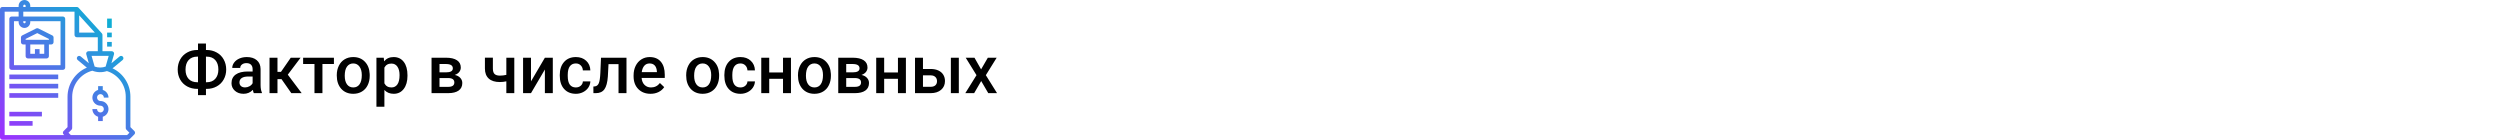 <?xml version="1.0" encoding="UTF-8"?> <svg xmlns="http://www.w3.org/2000/svg" width="1342" height="75" viewBox="0 0 1342 75" fill="none"> <rect width="1342" height="75" fill="white"></rect> <path d="M110.559 26.832H110.945C112.914 26.832 114.701 27.277 116.307 28.168C117.924 29.047 119.178 30.289 120.068 31.895C120.971 33.5 121.422 35.305 121.422 37.309C121.422 39.301 120.971 41.094 120.068 42.688C119.178 44.27 117.936 45.5 116.342 46.379C114.76 47.258 112.984 47.703 111.016 47.715H110.559V51.055H106.287V47.715H105.865C103.885 47.715 102.086 47.275 100.469 46.397C98.852 45.506 97.598 44.27 96.707 42.688C95.828 41.105 95.389 39.324 95.389 37.344C95.389 35.34 95.834 33.535 96.725 31.93C97.615 30.324 98.863 29.076 100.469 28.186C102.074 27.283 103.873 26.832 105.865 26.832H106.287V23.352H110.559V26.832ZM105.865 30.4C103.896 30.4 102.355 31.016 101.242 32.246C100.141 33.477 99.59 35.176 99.59 37.344C99.59 39.453 100.141 41.117 101.242 42.336C102.344 43.543 103.902 44.147 105.918 44.147H106.287V30.4H105.865ZM110.559 30.4V44.147H110.98C112.949 44.147 114.479 43.531 115.568 42.301C116.67 41.07 117.221 39.406 117.221 37.309C117.221 35.164 116.67 33.477 115.568 32.246C114.479 31.016 112.932 30.4 110.928 30.4H110.559ZM136.24 50C136.053 49.637 135.889 49.045 135.748 48.225C134.389 49.643 132.725 50.352 130.756 50.352C128.846 50.352 127.287 49.807 126.08 48.717C124.873 47.627 124.27 46.279 124.27 44.674C124.27 42.647 125.02 41.094 126.52 40.016C128.031 38.926 130.188 38.381 132.988 38.381H135.607V37.133C135.607 36.148 135.332 35.363 134.781 34.777C134.23 34.18 133.393 33.881 132.268 33.881C131.295 33.881 130.498 34.127 129.877 34.619C129.256 35.1 128.945 35.715 128.945 36.465H124.674C124.674 35.422 125.02 34.449 125.711 33.547C126.402 32.633 127.34 31.918 128.523 31.402C129.719 30.887 131.049 30.629 132.514 30.629C134.74 30.629 136.516 31.191 137.84 32.316C139.164 33.43 139.844 35 139.879 37.027V45.605C139.879 47.316 140.119 48.682 140.6 49.701V50H136.24ZM131.547 46.924C132.391 46.924 133.182 46.719 133.92 46.309C134.67 45.898 135.232 45.348 135.607 44.656V41.07H133.305C131.723 41.07 130.533 41.346 129.736 41.897C128.939 42.447 128.541 43.227 128.541 44.234C128.541 45.055 128.811 45.711 129.35 46.203C129.9 46.684 130.633 46.924 131.547 46.924ZM151.111 42.477H148.949V50H144.678V30.98H148.949V38.574H150.83L156.086 30.98H161.359L154.486 40.086L161.939 50H156.385L151.111 42.477ZM179.254 34.373H173.084V50H168.812V34.373H162.713V30.98H179.254V34.373ZM180.783 40.315C180.783 38.451 181.152 36.775 181.891 35.287C182.629 33.787 183.666 32.639 185.002 31.842C186.338 31.033 187.873 30.629 189.607 30.629C192.174 30.629 194.254 31.455 195.848 33.107C197.453 34.76 198.32 36.951 198.449 39.682L198.467 40.684C198.467 42.559 198.104 44.234 197.377 45.711C196.662 47.188 195.631 48.33 194.283 49.139C192.947 49.947 191.4 50.352 189.643 50.352C186.959 50.352 184.809 49.461 183.191 47.68C181.586 45.887 180.783 43.502 180.783 40.525V40.315ZM185.055 40.684C185.055 42.641 185.459 44.176 186.268 45.289C187.076 46.391 188.201 46.941 189.643 46.941C191.084 46.941 192.203 46.379 193 45.254C193.809 44.129 194.213 42.482 194.213 40.315C194.213 38.393 193.797 36.869 192.965 35.744C192.145 34.619 191.025 34.057 189.607 34.057C188.213 34.057 187.105 34.613 186.285 35.727C185.465 36.828 185.055 38.48 185.055 40.684ZM218.734 40.684C218.734 43.625 218.066 45.975 216.73 47.732C215.395 49.478 213.602 50.352 211.352 50.352C209.266 50.352 207.596 49.666 206.342 48.295V57.312H202.07V30.98H206.008L206.184 32.914C207.438 31.391 209.143 30.629 211.299 30.629C213.619 30.629 215.436 31.496 216.748 33.23C218.072 34.953 218.734 37.35 218.734 40.42V40.684ZM214.48 40.315C214.48 38.416 214.1 36.91 213.338 35.797C212.588 34.684 211.51 34.127 210.104 34.127C208.357 34.127 207.104 34.848 206.342 36.289V44.727C207.115 46.203 208.381 46.941 210.139 46.941C211.498 46.941 212.559 46.397 213.32 45.307C214.094 44.205 214.48 42.541 214.48 40.315ZM231.654 50V30.98H239.371C241.973 30.98 243.953 31.438 245.312 32.352C246.672 33.254 247.352 34.555 247.352 36.254C247.352 37.133 247.076 37.924 246.525 38.627C245.986 39.318 245.184 39.852 244.117 40.227C245.359 40.484 246.344 41.006 247.07 41.791C247.797 42.576 248.16 43.502 248.16 44.568C248.16 46.338 247.504 47.685 246.191 48.611C244.891 49.537 243.016 50 240.566 50H231.654ZM235.926 41.897V46.625H240.602C242.793 46.625 243.889 45.84 243.889 44.27C243.889 42.688 242.775 41.897 240.549 41.897H235.926ZM235.926 38.838H239.441C241.867 38.838 243.08 38.123 243.08 36.693C243.08 35.193 241.932 34.42 239.635 34.373H235.926V38.838ZM276.074 50H271.803V43.654C270.701 43.912 269.541 44.041 268.322 44.041C265.721 44.041 263.734 43.42 262.363 42.178C260.992 40.924 260.307 39.131 260.307 36.799V30.963H264.578V36.799C264.578 38.182 264.883 39.16 265.492 39.734C266.113 40.309 267.057 40.596 268.322 40.596C269.471 40.596 270.631 40.461 271.803 40.191V30.98H276.074V50ZM292.492 30.98H296.746V50H292.492V37.309L285.039 50H280.785V30.98H285.039V43.672L292.492 30.98ZM309.104 46.941C310.17 46.941 311.055 46.631 311.758 46.01C312.461 45.389 312.836 44.621 312.883 43.707H316.908C316.861 44.891 316.492 45.998 315.801 47.029C315.109 48.049 314.172 48.857 312.988 49.455C311.805 50.053 310.527 50.352 309.156 50.352C306.496 50.352 304.387 49.49 302.828 47.768C301.27 46.045 300.49 43.666 300.49 40.631V40.191C300.49 37.297 301.264 34.982 302.811 33.248C304.357 31.502 306.467 30.629 309.139 30.629C311.4 30.629 313.24 31.291 314.658 32.615C316.088 33.928 316.838 35.656 316.908 37.801H312.883C312.836 36.711 312.461 35.815 311.758 35.111C311.066 34.408 310.182 34.057 309.104 34.057C307.721 34.057 306.654 34.56 305.904 35.568C305.154 36.565 304.773 38.082 304.762 40.121V40.807C304.762 42.869 305.131 44.41 305.869 45.43C306.619 46.438 307.697 46.941 309.104 46.941ZM336.297 30.98V50H332.025V34.426H326.646L326.295 41.053C326.072 44.24 325.457 46.531 324.449 47.926C323.453 49.309 321.924 50 319.861 50H318.543L318.525 46.449L319.404 46.361C320.342 46.232 321.021 45.664 321.443 44.656C321.877 43.637 322.152 41.785 322.27 39.102L322.621 30.98H336.297ZM349.217 50.352C346.51 50.352 344.312 49.502 342.625 47.803C340.949 46.092 340.111 43.818 340.111 40.982V40.455C340.111 38.557 340.475 36.863 341.201 35.375C341.939 33.875 342.971 32.709 344.295 31.877C345.619 31.045 347.096 30.629 348.725 30.629C351.314 30.629 353.312 31.455 354.719 33.107C356.137 34.76 356.846 37.098 356.846 40.121V41.844H344.418C344.547 43.414 345.068 44.656 345.982 45.57C346.908 46.484 348.068 46.941 349.463 46.941C351.42 46.941 353.014 46.15 354.244 44.568L356.547 46.766C355.785 47.902 354.766 48.787 353.488 49.42C352.223 50.041 350.799 50.352 349.217 50.352ZM348.707 34.057C347.535 34.057 346.586 34.467 345.859 35.287C345.145 36.107 344.688 37.25 344.488 38.715H352.627V38.398C352.533 36.969 352.152 35.891 351.484 35.164C350.816 34.426 349.891 34.057 348.707 34.057ZM368.342 40.315C368.342 38.451 368.711 36.775 369.449 35.287C370.188 33.787 371.225 32.639 372.561 31.842C373.896 31.033 375.432 30.629 377.166 30.629C379.732 30.629 381.812 31.455 383.406 33.107C385.012 34.76 385.879 36.951 386.008 39.682L386.025 40.684C386.025 42.559 385.662 44.234 384.936 45.711C384.221 47.188 383.189 48.33 381.842 49.139C380.506 49.947 378.959 50.352 377.201 50.352C374.518 50.352 372.367 49.461 370.75 47.68C369.145 45.887 368.342 43.502 368.342 40.525V40.315ZM372.613 40.684C372.613 42.641 373.018 44.176 373.826 45.289C374.635 46.391 375.76 46.941 377.201 46.941C378.643 46.941 379.762 46.379 380.559 45.254C381.367 44.129 381.771 42.482 381.771 40.315C381.771 38.393 381.355 36.869 380.523 35.744C379.703 34.619 378.584 34.057 377.166 34.057C375.771 34.057 374.664 34.613 373.844 35.727C373.023 36.828 372.613 38.48 372.613 40.684ZM397.451 46.941C398.518 46.941 399.402 46.631 400.105 46.01C400.809 45.389 401.184 44.621 401.23 43.707H405.256C405.209 44.891 404.84 45.998 404.148 47.029C403.457 48.049 402.52 48.857 401.336 49.455C400.152 50.053 398.875 50.352 397.504 50.352C394.844 50.352 392.734 49.49 391.176 47.768C389.617 46.045 388.838 43.666 388.838 40.631V40.191C388.838 37.297 389.611 34.982 391.158 33.248C392.705 31.502 394.814 30.629 397.486 30.629C399.748 30.629 401.588 31.291 403.006 32.615C404.436 33.928 405.186 35.656 405.256 37.801H401.23C401.184 36.711 400.809 35.815 400.105 35.111C399.414 34.408 398.529 34.057 397.451 34.057C396.068 34.057 395.002 34.56 394.252 35.568C393.502 36.565 393.121 38.082 393.109 40.121V40.807C393.109 42.869 393.479 44.41 394.217 45.43C394.967 46.438 396.045 46.941 397.451 46.941ZM424.592 50H420.32V42.318H412.92V50H408.648V30.98H412.92V38.908H420.32V30.98H424.592V50ZM428.354 40.315C428.354 38.451 428.723 36.775 429.461 35.287C430.199 33.787 431.236 32.639 432.572 31.842C433.908 31.033 435.443 30.629 437.178 30.629C439.744 30.629 441.824 31.455 443.418 33.107C445.023 34.76 445.891 36.951 446.02 39.682L446.037 40.684C446.037 42.559 445.674 44.234 444.947 45.711C444.232 47.188 443.201 48.33 441.854 49.139C440.518 49.947 438.971 50.352 437.213 50.352C434.529 50.352 432.379 49.461 430.762 47.68C429.156 45.887 428.354 43.502 428.354 40.525V40.315ZM432.625 40.684C432.625 42.641 433.029 44.176 433.838 45.289C434.646 46.391 435.771 46.941 437.213 46.941C438.654 46.941 439.773 46.379 440.57 45.254C441.379 44.129 441.783 42.482 441.783 40.315C441.783 38.393 441.367 36.869 440.535 35.744C439.715 34.619 438.596 34.057 437.178 34.057C435.783 34.057 434.676 34.613 433.855 35.727C433.035 36.828 432.625 38.48 432.625 40.684ZM449.975 50V30.98H457.691C460.293 30.98 462.273 31.438 463.633 32.352C464.992 33.254 465.672 34.555 465.672 36.254C465.672 37.133 465.396 37.924 464.846 38.627C464.307 39.318 463.504 39.852 462.438 40.227C463.68 40.484 464.664 41.006 465.391 41.791C466.117 42.576 466.48 43.502 466.48 44.568C466.48 46.338 465.824 47.685 464.512 48.611C463.211 49.537 461.336 50 458.887 50H449.975ZM454.246 41.897V46.625H458.922C461.113 46.625 462.209 45.84 462.209 44.27C462.209 42.688 461.096 41.897 458.869 41.897H454.246ZM454.246 38.838H457.762C460.188 38.838 461.4 38.123 461.4 36.693C461.4 35.193 460.252 34.42 457.955 34.373H454.246V38.838ZM486.291 50H482.02V42.318H474.619V50H470.348V30.98H474.619V38.908H482.02V30.98H486.291V50ZM495.449 37.027H499.633C501.191 37.027 502.551 37.297 503.711 37.836C504.871 38.375 505.75 39.131 506.348 40.103C506.957 41.076 507.262 42.207 507.262 43.496C507.262 45.453 506.57 47.023 505.188 48.207C503.805 49.391 501.965 49.988 499.668 50H491.178V30.98H495.449V37.027ZM514.697 50H510.426V30.98H514.697V50ZM495.449 40.455V46.59H499.615C500.658 46.59 501.479 46.332 502.076 45.816C502.686 45.289 502.99 44.545 502.99 43.584C502.99 42.623 502.691 41.867 502.094 41.316C501.508 40.754 500.711 40.467 499.703 40.455H495.449ZM526.65 37.238L530.271 30.98H535.018L529.199 40.35L535.211 50H530.5L526.703 43.496L522.924 50H518.178L524.189 40.35L518.389 30.98H523.1L526.65 37.238Z" fill="black"></path> <path d="M12.5 23.875H13.75V30.125C13.75 30.815 14.31 31.375 15 31.375H25C25.69 31.375 26.25 30.815 26.25 30.125V23.875H27.5C28.19 23.875 28.75 23.315 28.75 22.625V20.125C28.75 19.651 28.482 19.219 28.058 19.008L20.558 15.258C20.207 15.082 19.793 15.082 19.442 15.258L11.941 19.008C11.518 19.219 11.25 19.651 11.25 20.125V22.625C11.25 23.315 11.81 23.875 12.5 23.875ZM23.75 28.875H21.25V26.375H18.75V28.875H16.25V23.875H23.75V28.875ZM13.75 20.897L20 17.772L26.25 20.897V21.375H13.75V20.897ZM5 40H31.25V42.5H5V40ZM5 45H31.25V47.5H5V45ZM5 65H17.5V67.5H5V65ZM5 60H22.5V62.5H5V60ZM5 50H31.25V52.5H5V50ZM70 68.232V51.875C70.016 45.37 66.271 39.441 60.39 36.663C60.661 36.474 60.926 36.273 61.181 36.06L65.806 32.21C66.337 31.768 66.407 30.979 65.965 30.449C65.522 29.919 64.734 29.847 64.204 30.29L59.815 33.949L61.207 29.092C61.315 28.715 61.239 28.308 61.002 27.995C60.764 27.681 60.393 27.498 60 27.5H55V18.75C55 18.724 54.988 18.7 54.986 18.674C54.98 18.575 54.962 18.478 54.931 18.384C54.921 18.342 54.908 18.3 54.894 18.259C54.841 18.129 54.767 18.009 54.675 17.904L42.175 4.154C42.068 4.041 41.941 3.95 41.8 3.884C41.761 3.865 41.722 3.849 41.681 3.836C41.567 3.793 41.446 3.767 41.324 3.761C41.299 3.756 41.275 3.752 41.25 3.75H16.25V3.125C16.25 1.399 14.851 0 13.125 0C11.399 0 10 1.399 10 3.125V3.75H1.25C0.56 3.75 0 4.31 0 5V73.75C0 74.44 0.56 75 1.25 75H68.75C69.081 75 69.399 74.868 69.634 74.634L72.134 72.134C72.621 71.645 72.621 70.855 72.134 70.366L70 68.232ZM56.709 35.743C54.797 36.417 52.712 36.417 50.801 35.743L49.158 30H58.345L56.709 35.743ZM50.923 17.5H42.5V8.234L48.019 14.304L50.923 17.5ZM12.5 3.125C12.5 2.78 12.78 2.5 13.125 2.5C13.47 2.5 13.75 2.78 13.75 3.125V3.75H12.5V3.125ZM2.5 6.25H10V8.875H6.25C5.56 8.875 5 9.435 5 10.125V36.25C5 36.94 5.56 37.5 6.25 37.5H33.75C34.44 37.5 35 36.94 35 36.25V10.125C35 9.435 34.44 8.875 33.75 8.875H12.5V6.25H40V18.75C40 19.44 40.56 20 41.25 20H52.5V27.5H47.5C47.108 27.5 46.738 27.684 46.502 27.997C46.267 28.311 46.191 28.716 46.299 29.094L47.687 33.945L43.301 30.29C42.771 29.847 41.982 29.919 41.54 30.449C41.097 30.979 41.169 31.768 41.699 32.21L46.324 36.06C46.426 36.145 46.535 36.22 46.641 36.301C40.38 38.953 36.295 45.075 36.25 51.875V68.232L34.116 70.366C33.629 70.855 33.629 71.645 34.116 72.134L34.482 72.5H2.5V6.25ZM12.5 11.375H13.75V11.875C13.75 12.22 13.47 12.5 13.125 12.5C12.78 12.5 12.5 12.22 12.5 11.875V11.375ZM13.125 15C14.851 15 16.25 13.601 16.25 11.875V11.375H32.5V35H7.5V11.375H10V11.875C10 13.601 11.399 15 13.125 15ZM68.232 72.5H38.018L36.768 71.25L38.384 69.634C38.618 69.399 38.75 69.081 38.75 68.75V51.875C38.793 45.325 43.225 39.618 49.561 37.958C52.065 38.942 54.837 39.011 57.388 38.154C63.405 40.011 67.507 45.577 67.5 51.875V68.75C67.5 69.081 67.632 69.399 67.866 69.634L69.482 71.25L68.232 72.5ZM52.09 52.401C52.09 53.409 52.908 54.227 53.916 54.227C56.058 54.223 57.878 55.791 58.192 57.91C58.506 60.028 57.217 62.056 55.166 62.673V65H52.666V62.673C50.844 62.125 49.595 60.45 49.59 58.547H52.09C52.089 59.556 52.907 60.375 53.915 60.375C54.924 60.375 55.742 59.558 55.743 58.549C55.743 57.54 54.925 56.722 53.916 56.722C51.773 56.729 49.95 55.16 49.636 53.04C49.322 50.92 50.613 48.891 52.666 48.276V46.25H55.166V48.281C56.988 48.829 58.237 50.504 58.241 52.406H55.741C55.759 51.743 55.414 51.122 54.843 50.785C54.271 50.448 53.561 50.448 52.989 50.785C52.417 51.122 52.073 51.743 52.09 52.406V52.401ZM57.5 22.5H60V25H57.5V22.5ZM57.5 17.5H60V20H57.5V17.5ZM60 15H57.5V10H60V15Z" fill="url(#paint0_linear)"></path> <defs> <linearGradient id="paint0_linear" x1="0.054" y1="74.321" x2="62.188" y2="12.188" gradientUnits="userSpaceOnUse"> <stop stop-color="#9F2FFF"></stop> <stop offset="1" stop-color="#0BB1D3"></stop> </linearGradient> </defs> </svg> 